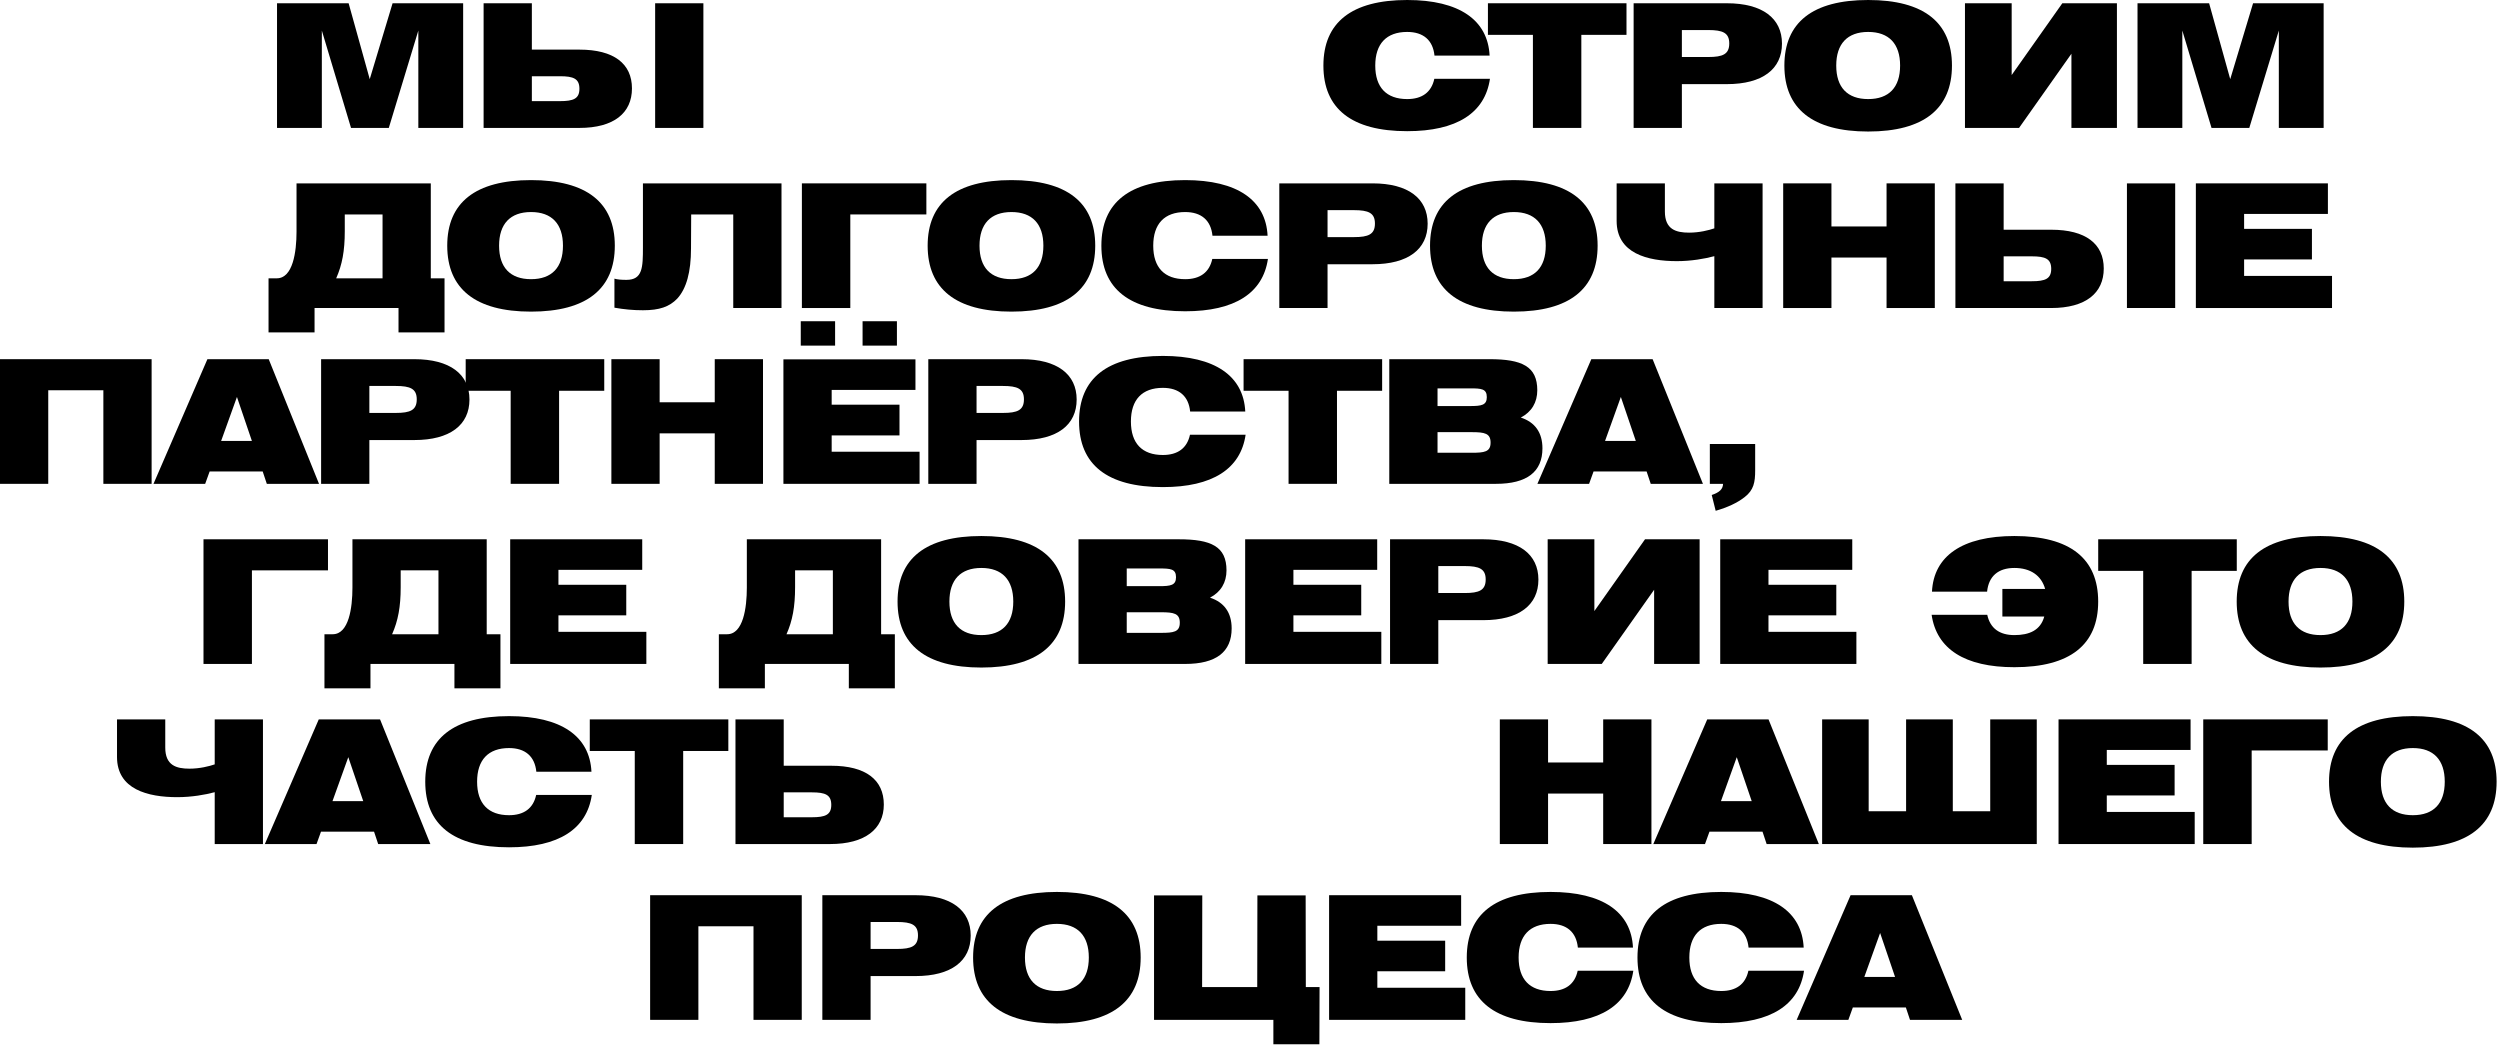 <?xml version="1.0" encoding="UTF-8"?> <svg xmlns="http://www.w3.org/2000/svg" width="583" height="244" viewBox="0 0 583 244" fill="none"><path d="M418.984 237.831L431.557 208.761H445.852L457.584 237.831H445.412L444.451 234.948H432.078L431.037 237.831H418.984ZM434.761 227.82H441.928L438.444 217.57L434.761 227.82Z" fill="black"></path><path d="M407.766 220.973C407.406 217.37 405.163 215.448 401.4 215.448C396.555 215.448 393.952 218.211 393.952 223.296C393.952 228.381 396.555 231.104 401.4 231.104C404.843 231.104 407.045 229.542 407.726 226.379H420.699C419.538 234.347 412.971 238.592 401.4 238.592C388.426 238.592 381.859 233.346 381.859 223.296C381.859 213.245 388.426 208 401.4 208C413.572 208 420.219 212.685 420.619 220.973H407.766Z" fill="black"></path><path d="M367.957 220.973C367.597 217.37 365.355 215.448 361.591 215.448C356.746 215.448 354.143 218.211 354.143 223.296C354.143 228.381 356.746 231.104 361.591 231.104C365.034 231.104 367.237 229.542 367.917 226.379H380.891C379.73 234.347 373.163 238.592 361.591 238.592C348.618 238.592 342.051 233.346 342.051 223.296C342.051 213.245 348.618 208 361.591 208C373.763 208 380.41 212.685 380.811 220.973H367.957Z" fill="black"></path><path d="M309.945 237.831V208.761H340.737V215.888H321.197V219.372H337.013V226.499H321.197V230.343H341.698V237.831H309.945Z" fill="black"></path><path d="M269.121 208.802H280.373L280.333 230.184H293.186L293.226 208.802H304.478L304.518 230.184H307.721L307.681 243.518H296.95V237.832H269.121V208.802Z" fill="black"></path><path d="M226.926 223.296C226.926 213.245 233.493 208 246.466 208C259.439 208 266.006 213.245 266.006 223.296C266.006 233.346 259.439 238.672 246.466 238.672C233.493 238.672 226.926 233.346 226.926 223.296ZM239.018 223.296C239.018 228.381 241.621 231.104 246.466 231.104C251.311 231.104 253.914 228.381 253.914 223.296C253.914 218.211 251.311 215.448 246.466 215.448C241.621 215.448 239.018 218.211 239.018 223.296Z" fill="black"></path><path d="M191.771 237.831V208.761H213.514C221.842 208.761 226.367 212.284 226.367 218.17C226.367 224.097 221.842 227.62 213.514 227.62H203.023V237.831H191.771ZM209.189 215.007H203.023V221.294H209.189C212.553 221.294 214.074 220.653 214.074 218.13C214.074 215.648 212.553 215.007 209.189 215.007Z" fill="black"></path><path d="M151.611 237.831V208.761H186.968V237.831H175.716V216.008H162.863V237.831H151.611Z" fill="black"></path><path d="M543.129 182.296C543.129 172.245 549.696 167 562.669 167C575.642 167 582.209 172.245 582.209 182.296C582.209 192.346 575.642 197.672 562.669 197.672C549.696 197.672 543.129 192.346 543.129 182.296ZM555.221 182.296C555.221 187.381 557.824 190.104 562.669 190.104C567.514 190.104 570.117 187.381 570.117 182.296C570.117 177.211 567.514 174.448 562.669 174.448C557.824 174.448 555.221 177.211 555.221 182.296Z" fill="black"></path><path d="M513.797 167.761H542.827V175.008H525.089V196.831H513.797V167.761Z" fill="black"></path><path d="M480.051 196.831V167.761H510.842V174.888H491.302V178.372H507.119V185.499H491.302V189.343H511.803V196.831H480.051Z" fill="black"></path><path d="M444.502 167.761H455.393V189.183H464.122V167.761H474.973V196.831H424.922V167.761H435.773V189.183H444.502V167.761Z" fill="black"></path><path d="M385.553 196.831L398.126 167.761H412.42L424.152 196.831H411.98L411.019 193.948H398.646L397.605 196.831H385.553ZM401.329 186.82H408.496L405.013 176.57L401.329 186.82Z" fill="black"></path><path d="M349.758 196.831V167.761H361.009V177.811H373.863V167.761H385.114V196.831H373.863V185.059H361.009V196.831H349.758Z" fill="black"></path><path d="M171.512 167.761H182.763V178.572H193.855C201.903 178.572 206.107 181.855 206.107 187.621C206.107 193.347 201.703 196.831 193.615 196.831H171.512V167.761ZM189.33 190.584C192.453 190.584 193.855 190.024 193.855 187.701C193.855 185.339 192.453 184.778 189.33 184.778H182.763V190.584H189.33Z" fill="black"></path><path d="M148.026 196.831V175.128H137.535V167.761H169.848V175.128H159.318V196.831H148.026Z" fill="black"></path><path d="M125.075 179.973C124.714 176.37 122.472 174.448 118.708 174.448C113.863 174.448 111.26 177.211 111.26 182.296C111.26 187.381 113.863 190.104 118.708 190.104C122.152 190.104 124.354 188.542 125.035 185.379H138.008C136.847 193.347 130.28 197.592 118.708 197.592C105.735 197.592 99.168 192.346 99.168 182.296C99.168 172.245 105.735 167 118.708 167C130.881 167 137.527 171.685 137.928 179.973H125.075Z" fill="black"></path><path d="M61.762 196.831L74.335 167.761H88.629L100.361 196.831H88.189L87.228 193.948H74.855L73.814 196.831H61.762ZM77.538 186.82H84.705L81.222 176.57L77.538 186.82Z" fill="black"></path><path d="M61.322 167.761V196.831H50.071V184.738C47.868 185.339 44.665 185.899 41.342 185.899C34.495 185.899 27.287 184.098 27.287 176.53V167.761H38.539V174.327C38.539 178.492 41.101 179.253 44.184 179.253C46.587 179.253 48.789 178.692 50.071 178.252V167.761H61.322Z" fill="black"></path><path d="M521.598 140.296C521.598 130.245 528.164 125 541.138 125C554.111 125 560.678 130.245 560.678 140.296C560.678 150.346 554.111 155.672 541.138 155.672C528.164 155.672 521.598 150.346 521.598 140.296ZM533.69 140.296C533.69 145.381 536.293 148.104 541.138 148.104C545.983 148.104 548.586 145.381 548.586 140.296C548.586 135.211 545.983 132.448 541.138 132.448C536.293 132.448 533.69 135.211 533.69 140.296Z" fill="black"></path><path d="M499.794 154.831V133.128H489.303V125.761H521.616V133.128H511.085V154.831H499.794Z" fill="black"></path><path d="M463.39 137.973H450.537C450.938 129.685 457.584 125 469.757 125C482.73 125 489.297 130.245 489.297 140.296C489.297 150.346 482.73 155.592 469.757 155.592C458.185 155.592 451.618 151.347 450.457 143.379H463.43C464.111 146.542 466.313 148.104 469.757 148.104C473.24 148.104 475.843 146.983 476.724 143.779H466.954V137.333H476.924C476.043 134.209 473.521 132.448 469.757 132.448C465.993 132.448 463.751 134.37 463.39 137.973Z" fill="black"></path><path d="M401.156 154.831V125.761H431.948V132.888H412.408V136.372H428.224V143.499H412.408V147.343H432.909V154.831H401.156Z" fill="black"></path><path d="M396.353 154.831H385.742V137.533L373.529 154.831H360.916V125.761H371.807V142.498L383.619 125.761H396.353V154.831Z" fill="black"></path><path d="M324.16 154.831V125.761H345.903C354.231 125.761 358.756 129.284 358.756 135.17C358.756 141.097 354.231 144.62 345.903 144.62H335.412V154.831H324.16ZM341.578 132.007H335.412V138.294H341.578C344.942 138.294 346.463 137.653 346.463 135.13C346.463 132.648 344.942 132.007 341.578 132.007Z" fill="black"></path><path d="M290.371 154.831V125.761H321.163V132.888H301.623V136.372H317.439V143.499H301.623V147.343H322.124V154.831H290.371Z" fill="black"></path><path d="M274.888 125.761C282.456 125.761 286.019 127.442 286.019 133.008C286.019 135.851 284.698 138.053 282.176 139.375C285.499 140.456 287.221 142.898 287.221 146.542C287.221 152.028 283.617 154.831 276.37 154.831H251.504V125.761H274.888ZM262.755 132.568V136.692H270.323C273.006 136.692 274.247 136.492 274.247 134.61C274.247 132.648 272.966 132.568 270.323 132.568H262.755ZM262.755 147.583H270.724C273.687 147.583 275.128 147.383 275.128 145.221C275.128 143.059 273.767 142.778 270.724 142.778H262.755V147.583Z" fill="black"></path><path d="M209.309 140.296C209.309 130.245 215.875 125 228.849 125C241.822 125 248.389 130.245 248.389 140.296C248.389 150.346 241.822 155.672 228.849 155.672C215.875 155.672 209.309 150.346 209.309 140.296ZM221.401 140.296C221.401 145.381 224.004 148.104 228.849 148.104C233.694 148.104 236.296 145.381 236.296 140.296C236.296 135.211 233.694 132.448 228.849 132.448C224.004 132.448 221.401 135.211 221.401 140.296Z" fill="black"></path><path d="M205.476 125.761V147.904H208.679V160.517H197.948V154.831H178.368V160.517H167.637V147.904H169.559C173.323 147.904 174.163 141.737 174.163 137.052V125.761H205.476ZM194.224 147.904V133.008H185.415V136.932C185.415 141.497 184.814 144.74 183.413 147.904H194.224Z" fill="black"></path><path d="M118.977 154.831V125.761H149.768V132.888H130.228V136.372H146.044V143.499H130.228V147.343H150.729V154.831H118.977Z" fill="black"></path><path d="M113.501 125.761V147.904H116.704V160.517H105.973V154.831H86.393V160.517H75.662V147.904H77.584C81.348 147.904 82.189 141.737 82.189 137.052V125.761H113.501ZM102.249 147.904V133.008H93.44V136.932C93.44 141.497 92.84 144.74 91.438 147.904H102.249Z" fill="black"></path><path d="M47.455 125.761H76.485V133.008H58.747V154.831H47.455V125.761Z" fill="black"></path><path d="M398.734 112.832V103.542H409.305V109.708C409.305 112.431 408.985 114.273 406.863 115.915C405.141 117.276 402.859 118.317 400.096 119.118L399.175 115.434C400.937 114.834 401.777 114.113 401.818 112.832H398.734Z" fill="black"></path><path d="M358.523 112.831L371.096 83.761H385.391L397.123 112.831H384.951L383.99 109.948H371.617L370.576 112.831H358.523ZM374.3 102.82H381.467L377.983 92.57L374.3 102.82Z" fill="black"></path><path d="M347.365 83.761C354.932 83.761 358.496 85.442 358.496 91.008C358.496 93.851 357.175 96.053 354.652 97.375C357.975 98.456 359.697 100.898 359.697 104.542C359.697 110.028 356.094 112.831 348.846 112.831H323.98V83.761H347.365ZM335.232 90.568V94.692H342.8C345.483 94.692 346.724 94.492 346.724 92.61C346.724 90.648 345.443 90.568 342.8 90.568H335.232ZM335.232 105.583H343.2C346.163 105.583 347.605 105.383 347.605 103.221C347.605 101.059 346.243 100.778 343.2 100.778H335.232V105.583Z" fill="black"></path><path d="M300.493 112.831V91.128H290.002V83.761H322.315V91.128H311.784V112.831H300.493Z" fill="black"></path><path d="M277.543 95.973C277.183 92.37 274.941 90.448 271.177 90.448C266.332 90.448 263.729 93.21 263.729 98.296C263.729 103.381 266.332 106.104 271.177 106.104C274.62 106.104 276.823 104.542 277.503 101.379H290.477C289.316 109.347 282.749 113.592 271.177 113.592C258.203 113.592 251.637 108.346 251.637 98.296C251.637 88.245 258.203 83 271.177 83C283.349 83 289.996 87.685 290.397 95.973H277.543Z" fill="black"></path><path d="M216.48 112.831V83.761H238.223C246.551 83.761 251.076 87.284 251.076 93.17C251.076 99.097 246.551 102.62 238.223 102.62H227.732V112.831H216.48ZM233.898 90.007H227.732V96.294H233.898C237.262 96.294 238.783 95.653 238.783 93.13C238.783 90.648 237.262 90.007 233.898 90.007Z" fill="black"></path><path d="M182.693 112.831V83.801H213.485V90.929H193.945V94.372H209.761V101.54H193.945V105.343H214.446V112.831H182.693ZM186.738 80.598V74.912H194.746V80.598H186.738ZM201.152 80.598V74.912H209.161V80.598H201.152Z" fill="black"></path><path d="M142.574 112.831V83.761H153.826V93.811H166.679V83.761H177.931V112.831H166.679V101.059H153.826V112.831H142.574Z" fill="black"></path><path d="M119.088 112.831V91.128H108.598V83.761H140.911V91.128H130.38V112.831H119.088Z" fill="black"></path><path d="M74.883 112.831V83.761H96.625C104.954 83.761 109.478 87.284 109.478 93.17C109.478 99.097 104.954 102.62 96.625 102.62H86.134V112.831H74.883ZM92.301 90.007H86.134V96.294H92.301C95.664 96.294 97.186 95.653 97.186 93.13C97.186 90.648 95.664 90.007 92.301 90.007Z" fill="black"></path><path d="M35.795 112.831L48.368 83.761H62.663L74.395 112.831H62.222L61.261 109.948H48.888L47.847 112.831H35.795ZM51.571 102.82H58.739L55.255 92.57L51.571 102.82Z" fill="black"></path><path d="M0 112.831V83.761H35.356V112.831H24.105V91.008H11.252V112.831H0Z" fill="black"></path><path d="M512.074 71.831V42.761H542.866V49.888H523.326V53.372H539.142V60.499H523.326V64.343H543.827V71.831H512.074Z" fill="black"></path><path d="M456 42.761H467.252V53.572H478.343C486.391 53.572 490.596 56.855 490.596 62.621C490.596 68.347 486.391 71.831 478.343 71.831H456V42.761ZM473.818 65.584C476.942 65.584 478.343 65.024 478.343 62.701C478.343 60.339 476.942 59.778 473.818 59.778H467.252V65.584H473.818ZM496.001 71.831V42.761H507.253V71.831H496.001Z" fill="black"></path><path d="M415.84 71.831V42.761H427.091V52.811H439.945V42.761H451.196V71.831H439.945V60.059H427.091V71.831H415.84Z" fill="black"></path><path d="M411.035 42.761V71.831H399.783V59.738C397.581 60.339 394.378 60.899 391.054 60.899C384.207 60.899 377 59.098 377 51.53V42.761H388.252V49.328C388.252 53.492 390.814 54.253 393.897 54.253C396.3 54.253 398.502 53.692 399.783 53.252V42.761H411.035Z" fill="black"></path><path d="M333.484 57.296C333.484 47.245 340.051 42 353.025 42C365.998 42 372.565 47.245 372.565 57.296C372.565 67.346 365.998 72.672 353.025 72.672C340.051 72.672 333.484 67.346 333.484 57.296ZM345.577 57.296C345.577 62.381 348.18 65.104 353.025 65.104C357.869 65.104 360.472 62.381 360.472 57.296C360.472 52.211 357.869 49.448 353.025 49.448C348.18 49.448 345.577 52.211 345.577 57.296Z" fill="black"></path><path d="M298.332 71.831V42.761H320.074C328.403 42.761 332.928 46.284 332.928 52.17C332.928 58.096 328.403 61.62 320.074 61.62H309.584V71.831H298.332ZM315.75 49.007H309.584V55.294H315.75C319.113 55.294 320.635 54.653 320.635 52.13C320.635 49.648 319.113 49.007 315.75 49.007Z" fill="black"></path><path d="M282.748 54.973C282.388 51.37 280.146 49.448 276.382 49.448C271.537 49.448 268.934 52.211 268.934 57.296C268.934 62.381 271.537 65.104 276.382 65.104C279.825 65.104 282.028 63.542 282.708 60.379H295.682C294.521 68.347 287.954 72.591 276.382 72.591C263.409 72.591 256.842 67.346 256.842 57.296C256.842 47.245 263.409 42 276.382 42C288.554 42 295.201 46.685 295.602 54.973H282.748Z" fill="black"></path><path d="M216.328 57.296C216.328 47.245 222.895 42 235.868 42C248.842 42 255.408 47.245 255.408 57.296C255.408 67.346 248.842 72.672 235.868 72.672C222.895 72.672 216.328 67.346 216.328 57.296ZM228.421 57.296C228.421 62.381 231.023 65.104 235.868 65.104C240.713 65.104 243.316 62.381 243.316 57.296C243.316 52.211 240.713 49.448 235.868 49.448C231.023 49.448 228.421 52.211 228.421 57.296Z" fill="black"></path><path d="M187 42.761H216.03V50.008H198.292V71.831H187V42.761Z" fill="black"></path><path d="M149.932 57.696V42.761H182.245V71.831H170.994V50.008H161.184L161.144 57.936C161.144 63.462 160.062 67.306 157.94 69.628C156.098 71.55 153.776 72.351 149.932 72.351C147.69 72.351 145.527 72.151 143.285 71.751V64.984C143.966 65.184 144.887 65.264 146.088 65.264C149.852 65.264 149.932 62.381 149.932 57.696Z" fill="black"></path><path d="M104.295 57.296C104.295 47.245 110.862 42 123.835 42C136.808 42 143.375 47.245 143.375 57.296C143.375 67.346 136.808 72.672 123.835 72.672C110.862 72.672 104.295 67.346 104.295 57.296ZM116.387 57.296C116.387 62.381 118.99 65.104 123.835 65.104C128.68 65.104 131.283 62.381 131.283 57.296C131.283 52.211 128.68 49.448 123.835 49.448C118.99 49.448 116.387 52.211 116.387 57.296Z" fill="black"></path><path d="M100.462 42.761V64.903H103.665V77.516H92.934V71.831H73.354V77.516H62.623V64.903H64.545C68.309 64.903 69.15 58.737 69.15 54.052V42.761H100.462ZM89.21 64.903V50.008H80.401V53.932C80.401 58.497 79.801 61.74 78.399 64.903H89.21Z" fill="black"></path><path d="M498.469 29.831V0.761H515.166L520.091 18.459L525.416 0.761H541.873V29.831H531.423V7.127L524.536 29.831H515.727L508.919 7.127V29.831H498.469Z" fill="black"></path><path d="M493.667 29.831H483.056V12.533L470.843 29.831H458.23V0.761H469.122V17.498L480.934 0.761H493.667V29.831Z" fill="black"></path><path d="M416.117 15.296C416.117 5.245 422.684 0 435.657 0C448.631 0 455.197 5.245 455.197 15.296C455.197 25.346 448.631 30.672 435.657 30.672C422.684 30.672 416.117 25.346 416.117 15.296ZM428.21 15.296C428.21 20.381 430.812 23.104 435.657 23.104C440.502 23.104 443.105 20.381 443.105 15.296C443.105 10.21 440.502 7.448 435.657 7.448C430.812 7.448 428.21 10.21 428.21 15.296Z" fill="black"></path><path d="M380.961 29.831V0.761H402.703C411.032 0.761 415.557 4.284 415.557 10.17C415.557 16.096 411.032 19.62 402.703 19.62H392.213V29.831H380.961ZM398.379 7.007H392.213V13.294H398.379C401.742 13.294 403.264 12.653 403.264 10.13C403.264 7.648 401.742 7.007 398.379 7.007Z" fill="black"></path><path d="M357.475 29.831V8.128H346.984V0.761H379.298V8.128H368.767V29.831H357.475Z" fill="black"></path><path d="M334.524 12.973C334.163 9.37 331.921 7.448 328.157 7.448C323.312 7.448 320.71 10.21 320.71 15.296C320.71 20.381 323.312 23.104 328.157 23.104C331.601 23.104 333.803 21.542 334.484 18.379H347.457C346.296 26.347 339.729 30.591 328.157 30.591C315.184 30.591 308.617 25.346 308.617 15.296C308.617 5.245 315.184 0 328.157 0C340.33 0 346.977 4.685 347.377 12.973H334.524Z" fill="black"></path><path d="M112.777 0.761H124.029V11.572H135.12C143.169 11.572 147.373 14.855 147.373 20.621C147.373 26.347 143.169 29.831 135.12 29.831H112.777V0.761ZM130.596 23.584C133.719 23.584 135.12 23.024 135.12 20.701C135.12 18.339 133.719 17.778 130.596 17.778H124.029V23.584H130.596ZM152.779 29.831V0.761H164.03V29.831H152.779Z" fill="black"></path><path d="M64.602 29.831V0.761H81.299L86.224 18.459L91.549 0.761H108.006V29.831H97.555V7.127L90.668 29.831H81.859L75.052 7.127V29.831H64.602Z" fill="black"></path></svg> 